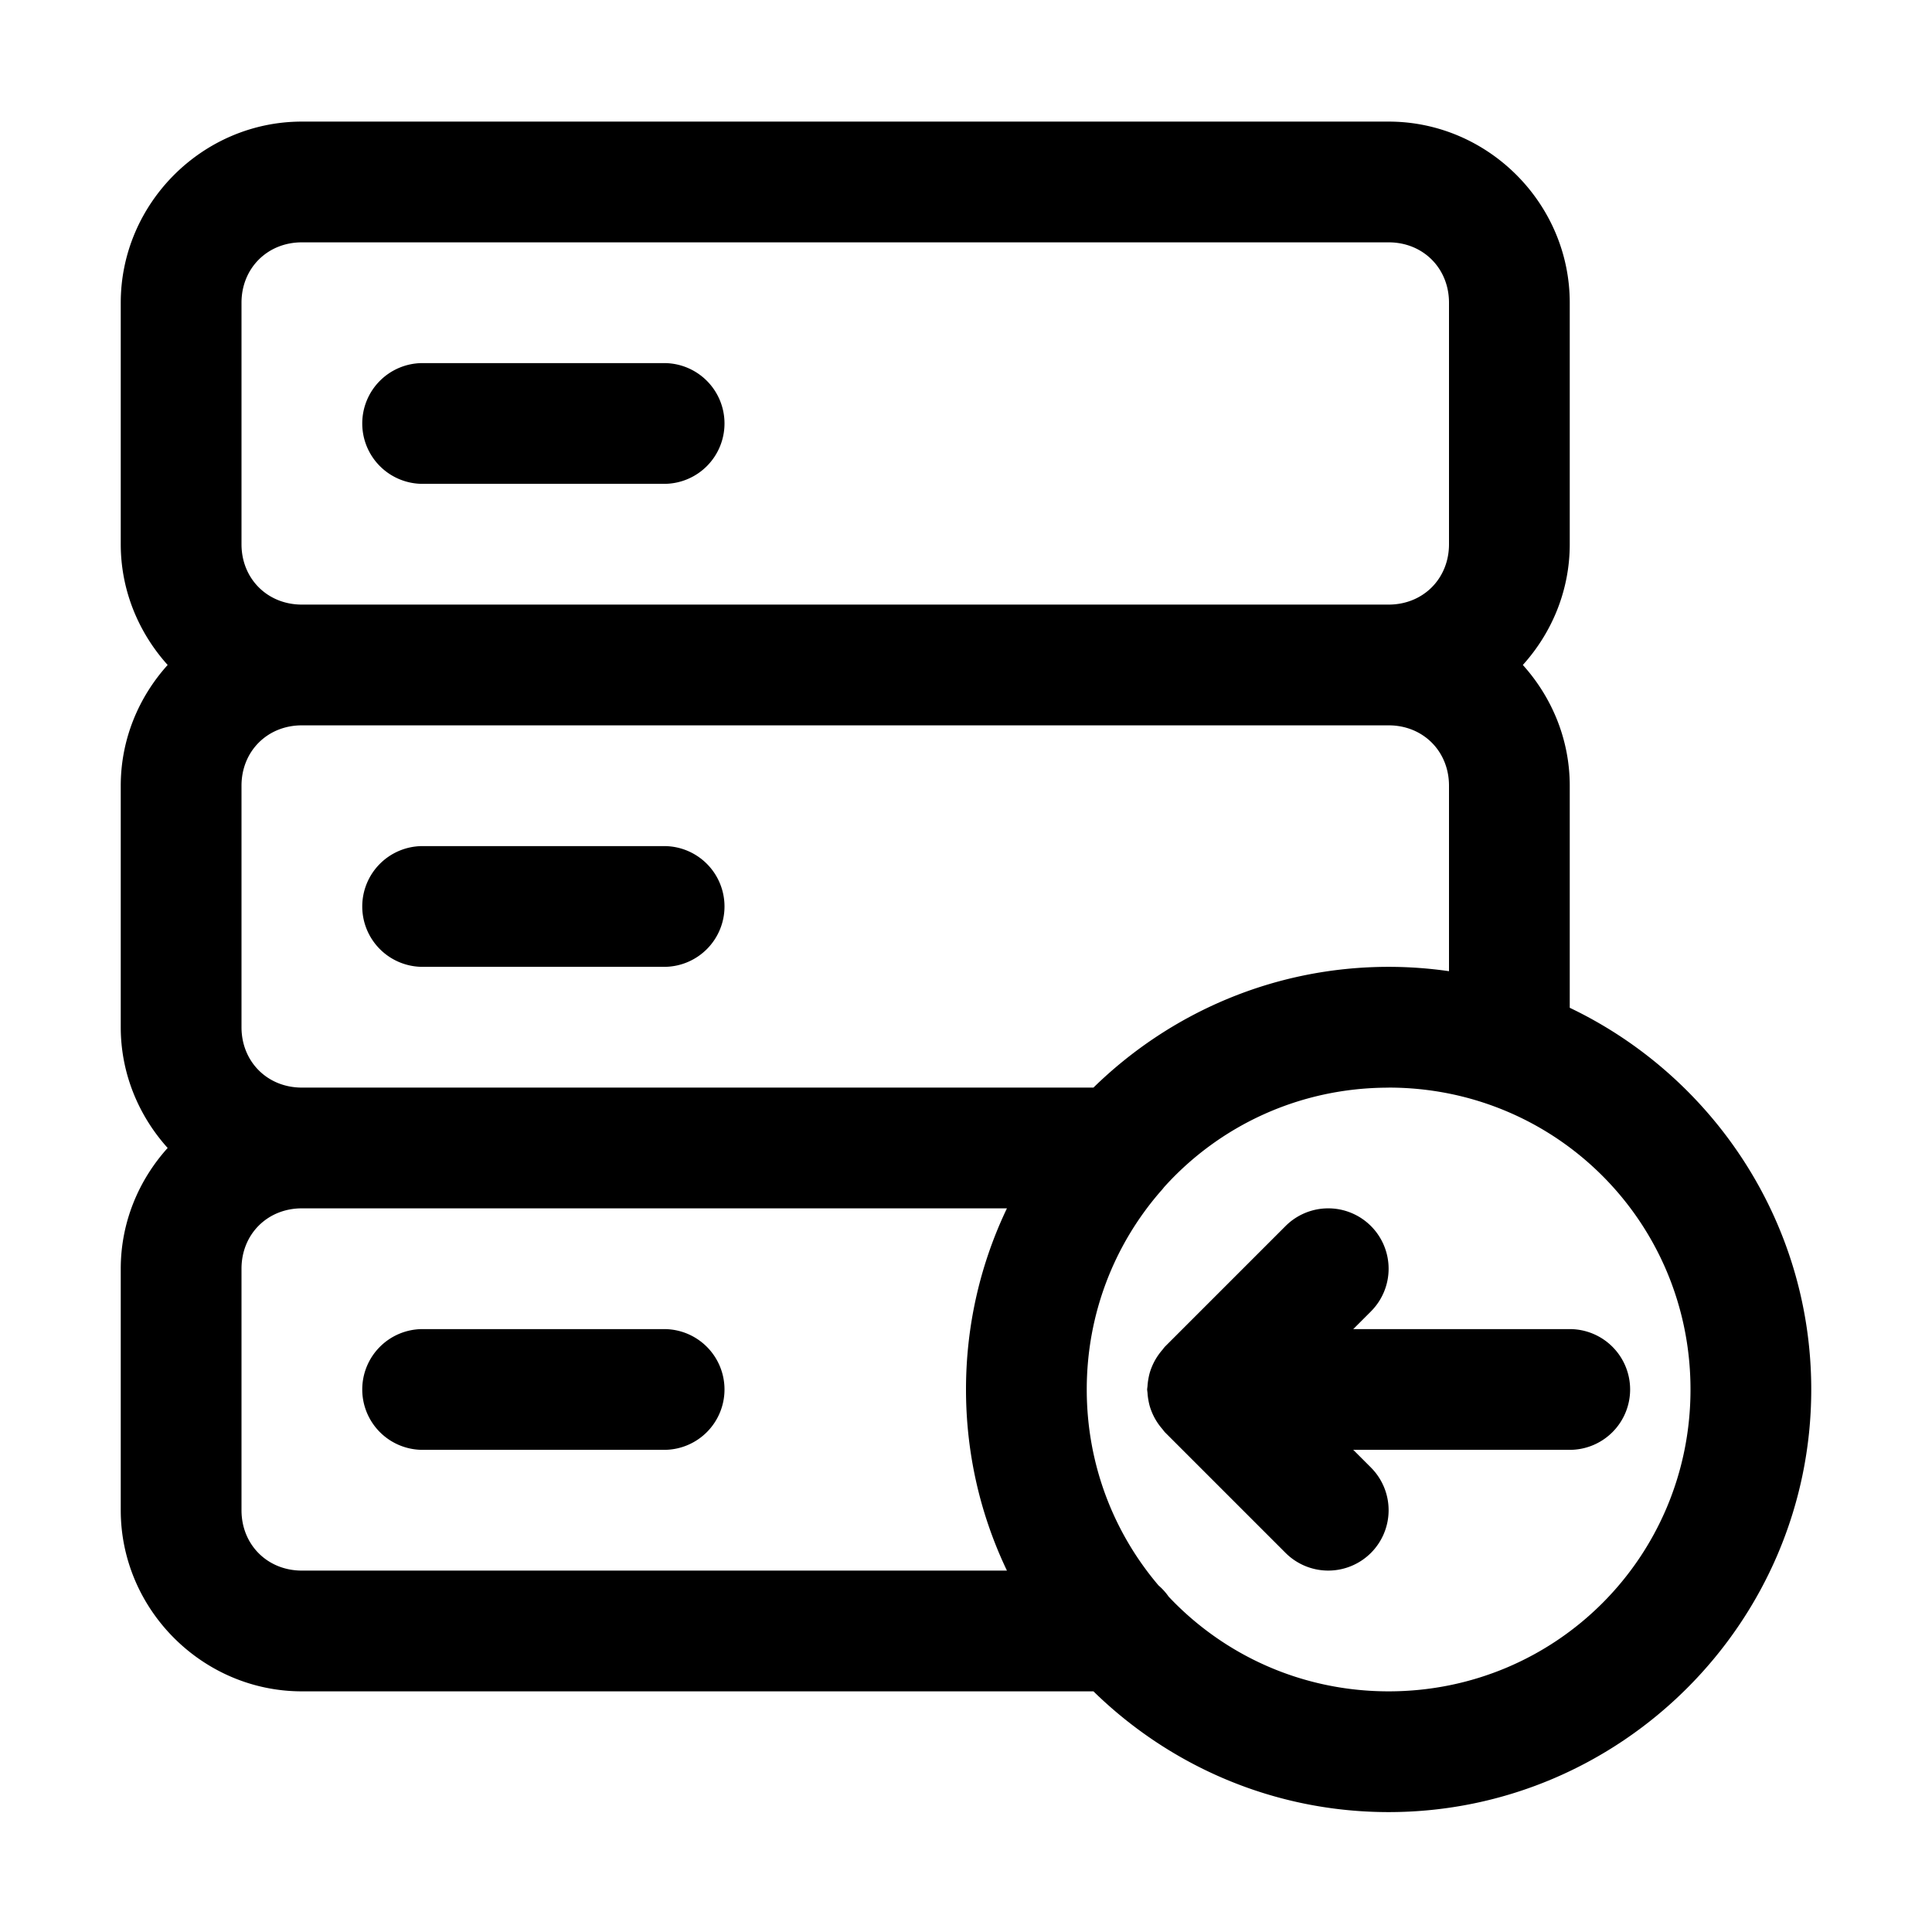 <?xml version="1.0" ?>

<!-- Uploaded to: SVG Repo, www.svgrepo.com, Generator: SVG Repo Mixer Tools -->
<svg width="800px" height="800px" viewBox="0 0 32 32" id="svg5" version="1.1" xmlns="http://www.w3.org/2000/svg" xmlns:svg="http://www.w3.org/2000/svg">

<defs id="defs2"/>

<g id="layer1" transform="translate(-204,-436)">

<path d="m 211,458.014 a 1,1 0 0 0 -1,1 1,1 0 0 0 1,1 h 4 a 1,1 0 0 0 1,-1 1,1 0 0 0 -1,-1 z" id="path453683" style="color:#000000;fill:#000000;fill-rule:evenodd;stroke-linecap:round;stroke-linejoin:round;stroke-miterlimit:4.1;-inkscape-stroke:none"/>

<path d="m 226,456.014 a 1,1 0 0 0 -0.707,0.293 l -2,2 a 1,1 0 0 0 -0.037,0.047 1,1 0 0 0 -0.068,0.086 1,1 0 0 0 -0.057,0.09 1,1 0 0 0 -0.051,0.105 1,1 0 0 0 -0.037,0.104 1,1 0 0 0 -0.023,0.105 1,1 0 0 0 -0.014,0.119 1,1 0 0 0 -0.006,0.051 1,1 0 0 0 0.006,0.051 1,1 0 0 0 0.014,0.119 1,1 0 0 0 0.023,0.105 1,1 0 0 0 0.037,0.104 1,1 0 0 0 0.051,0.105 1,1 0 0 0 0.057,0.09 1,1 0 0 0 0.068,0.086 1,1 0 0 0 0.037,0.047 l 2,2 a 1,1 0 0 0 1.414,0 1,1 0 0 0 0,-1.414 l -0.293,-0.293 H 230 a 1,1 0 0 0 1,-1 1,1 0 0 0 -1,-1 h -3.586 l 0.293,-0.293 a 1,1 0 0 0 0,-1.414 A 1,1 0 0 0 226,456.014 Z" id="path453675" style="color:#000000;fill:#000000;fill-rule:evenodd;stroke-linecap:round;stroke-linejoin:round;stroke-miterlimit:4.1;-inkscape-stroke:none"/>

<path d="m 211,450.014 a 1,1 0 0 0 -1,1 1,1 0 0 0 1,1 h 4 a 1,1 0 0 0 1,-1 1,1 0 0 0 -1,-1 z" id="path453645" style="color:#000000;fill:#000000;fill-rule:evenodd;stroke-linecap:round;stroke-linejoin:round;stroke-miterlimit:4.1;-inkscape-stroke:none"/>

<path d="m 211,442.014 a 1,1 0 0 0 -1,1 1,1 0 0 0 1,1 h 4 a 1,1 0 0 0 1,-1 1,1 0 0 0 -1,-1 z" id="path453621" style="color:#000000;fill:#000000;fill-rule:evenodd;stroke-linecap:round;stroke-linejoin:round;stroke-miterlimit:4.1;-inkscape-stroke:none"/>

<path d="m 209,438.014 c -1.645,0 -3,1.355 -3,3 v 4 c 0,0.766 0.297,1.467 0.777,2 -0.481,0.533 -0.777,1.234 -0.777,2 v 4 c 0,0.766 0.297,1.467 0.777,2 -0.481,0.533 -0.777,1.234 -0.777,2 v 4 c 0,1.645 1.355,3 3,3 h 13.111 c 1.264,1.236 2.99,2 4.889,2 3.854,0 7,-3.146 7,-7 0,-2.782 -1.639,-5.195 -4,-6.322 v -3.678 c 0,-0.766 -0.297,-1.467 -0.777,-2 0.481,-0.533 0.777,-1.234 0.777,-2 v -4 c 0,-1.645 -1.355,-3 -3,-3 z m 0,2 h 18 c 0.571,0 1,0.429 1,1 v 4 c 0,0.571 -0.429,1 -1,1 h -18 c -0.571,0 -1,-0.429 -1,-1 v -4 c 0,-0.571 0.429,-1 1,-1 z m 0,8 h 18 c 0.571,0 1,0.429 1,1 v 3.072 c -0.327,-0.047 -0.66,-0.072 -1,-0.072 -1.899,0 -3.625,0.764 -4.889,2 H 209 c -0.571,0 -1,-0.429 -1,-1 v -4 c 0,-0.571 0.429,-1 1,-1 z m 18,6 c 2.773,0 5,2.227 5,5 0,2.773 -2.227,5 -5,5 -1.441,0 -2.732,-0.602 -3.643,-1.568 a 1,1 0 0 0 -0.168,-0.186 C 222.447,461.388 222,460.256 222,459.014 c 0,-1.256 0.459,-2.4 1.217,-3.275 a 1,1 0 0 0 0.064,-0.076 c 0.913,-1.014 2.238,-1.648 3.719,-1.648 z m -18,2 h 11.678 c -0.435,0.91 -0.678,1.927 -0.678,3 0,1.073 0.243,2.09 0.678,3 H 209 c -0.571,0 -1,-0.429 -1,-1 v -4 c 0,-0.571 0.429,-1 1,-1 z" id="path453603" style="color:#000000;fill:#000000;fill-rule:evenodd;stroke-linecap:round;stroke-linejoin:round;stroke-miterlimit:4.1;-inkscape-stroke:none"/>

</g>

</svg>
